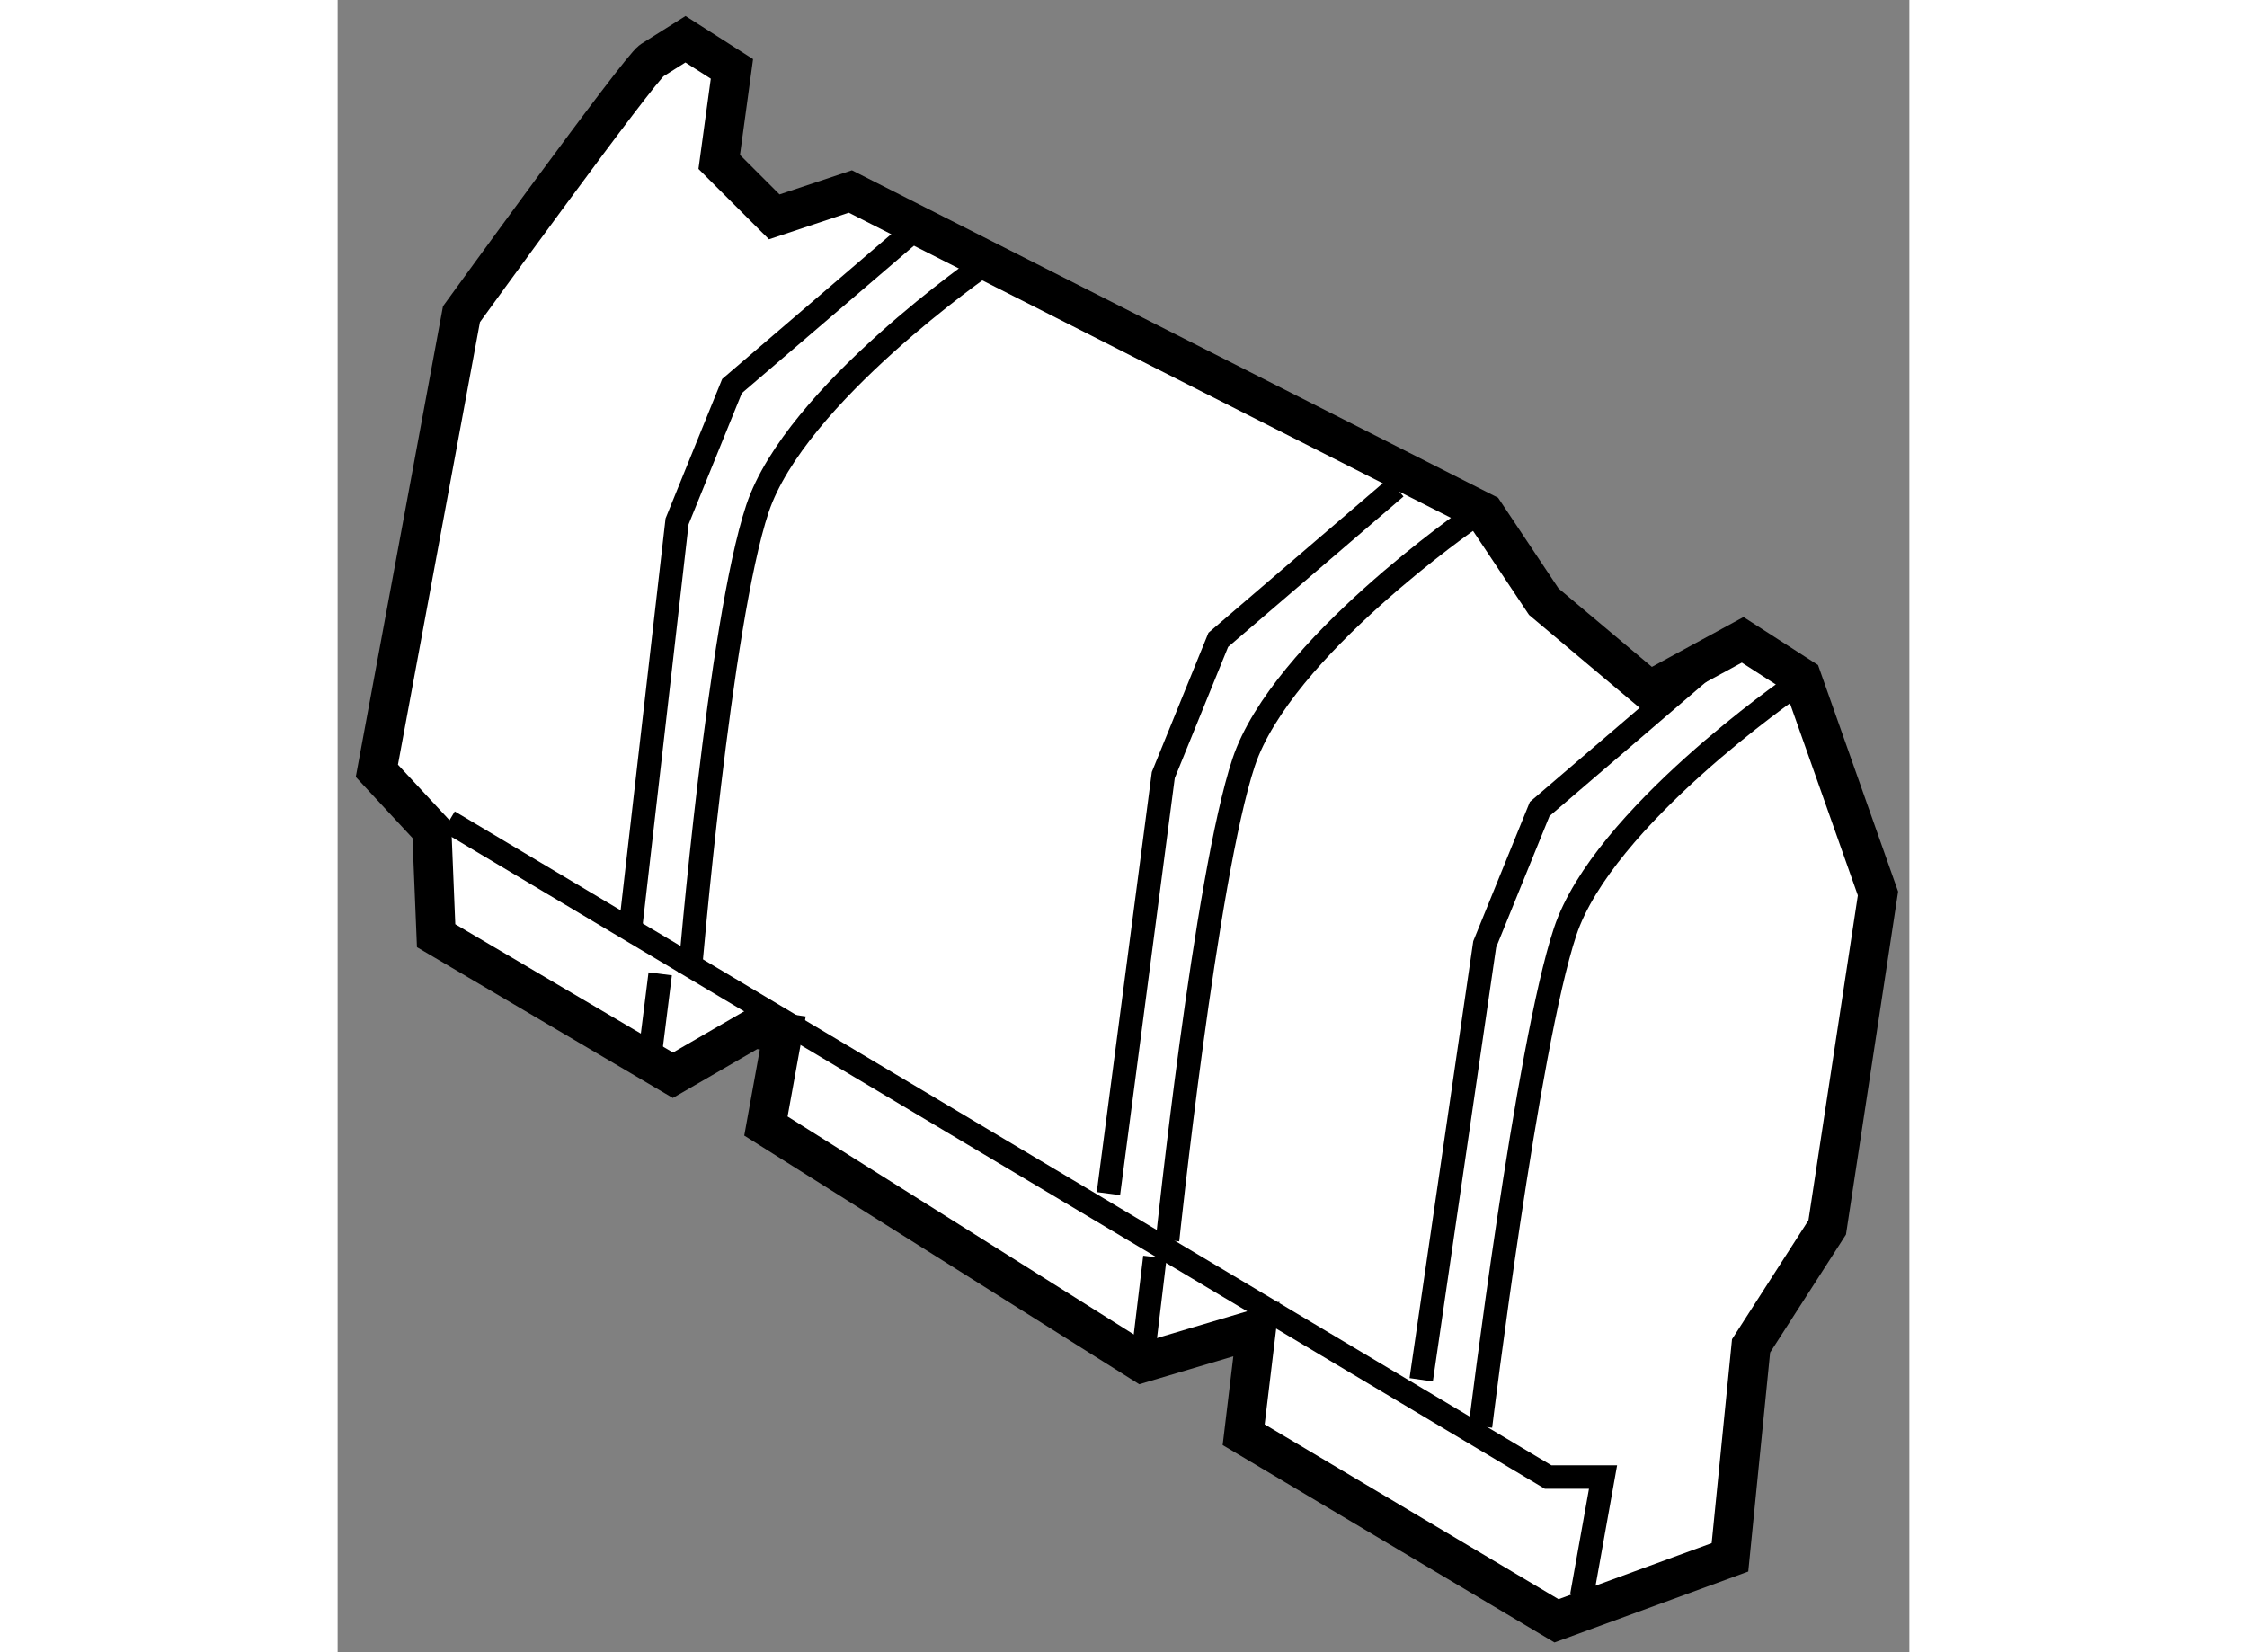 <?xml version="1.0" encoding="utf-8"?>
<!-- Generator: Adobe Illustrator 15.1.0, SVG Export Plug-In . SVG Version: 6.00 Build 0)  -->
<!DOCTYPE svg PUBLIC "-//W3C//DTD SVG 1.1//EN" "http://www.w3.org/Graphics/SVG/1.1/DTD/svg11.dtd">
<svg version="1.1" xmlns="http://www.w3.org/2000/svg" xmlns:xlink="http://www.w3.org/1999/xlink" x="0px" y="0px" width="244.8px"
	 height="180px" viewBox="199.837 23.733 20.026 21.051" enable-background="new 0 0 244.8 180" xml:space="preserve">
	
<rect x="199.837" y="23.733" width="20.026" height="21.051" fill="#808080" stroke="none"/>
	
<g><path fill="#FFFFFF" stroke="#000000" stroke-width="0.5" d="M203.839,24.504c-0.161,0.108-2.424,3.232-2.424,3.232l-1.078,5.818
				l0.7,0.754l0.055,1.347l3.017,1.778l1.024-0.593l0.376,0.054l-0.215,1.186l4.794,3.018l1.455-0.432l-0.162,1.347l3.986,2.371
				l2.21-0.809l0.269-2.694l0.97-1.509l0.647-4.255l-0.971-2.747l-0.753-0.485l-1.187,0.646l-1.347-1.132l-0.754-1.131l-8.081-4.095
				l-0.97,0.323l-0.701-0.7l0.162-1.185l-0.592-0.378L203.839,24.504z"></path><path fill="none" stroke="#000000" stroke-width="0.3" d="M208.095,27.09c0,0-2.424,1.67-2.909,3.124
				c-0.485,1.455-0.861,5.927-0.861,5.927"></path><polyline fill="none" stroke="#000000" stroke-width="0.3" points="201.253,34.2 215.26,42.552 215.96,42.552 215.69,44.061 		"></polyline><polyline fill="none" stroke="#000000" stroke-width="0.3" points="207.125,26.713 204.862,28.652 204.162,30.376 203.569,35.548 
						"></polyline><path fill="none" stroke="#000000" stroke-width="0.3" d="M214.291,30.322c0,0-2.425,1.67-2.91,3.124
				c-0.484,1.455-0.97,6.088-0.97,6.088"></path><polyline fill="none" stroke="#000000" stroke-width="0.3" points="213.32,29.945 211.058,31.885 210.357,33.608 209.658,38.941 
						"></polyline><path fill="none" stroke="#000000" stroke-width="0.3" d="M218.385,32.478c0,0-2.425,1.67-2.908,3.125
				c-0.485,1.454-1.079,6.303-1.079,6.303"></path><polyline fill="none" stroke="#000000" stroke-width="0.3" points="217.416,32.101 215.153,34.04 214.452,35.764 213.643,41.313 
						"></polyline><line fill="none" stroke="#000000" stroke-width="0.3" x1="210.25" y1="39.75" x2="210.088" y2="41.098"></line><line fill="none" stroke="#000000" stroke-width="0.3" x1="203.947" y1="36.141" x2="203.785" y2="37.434"></line></g>


</svg>